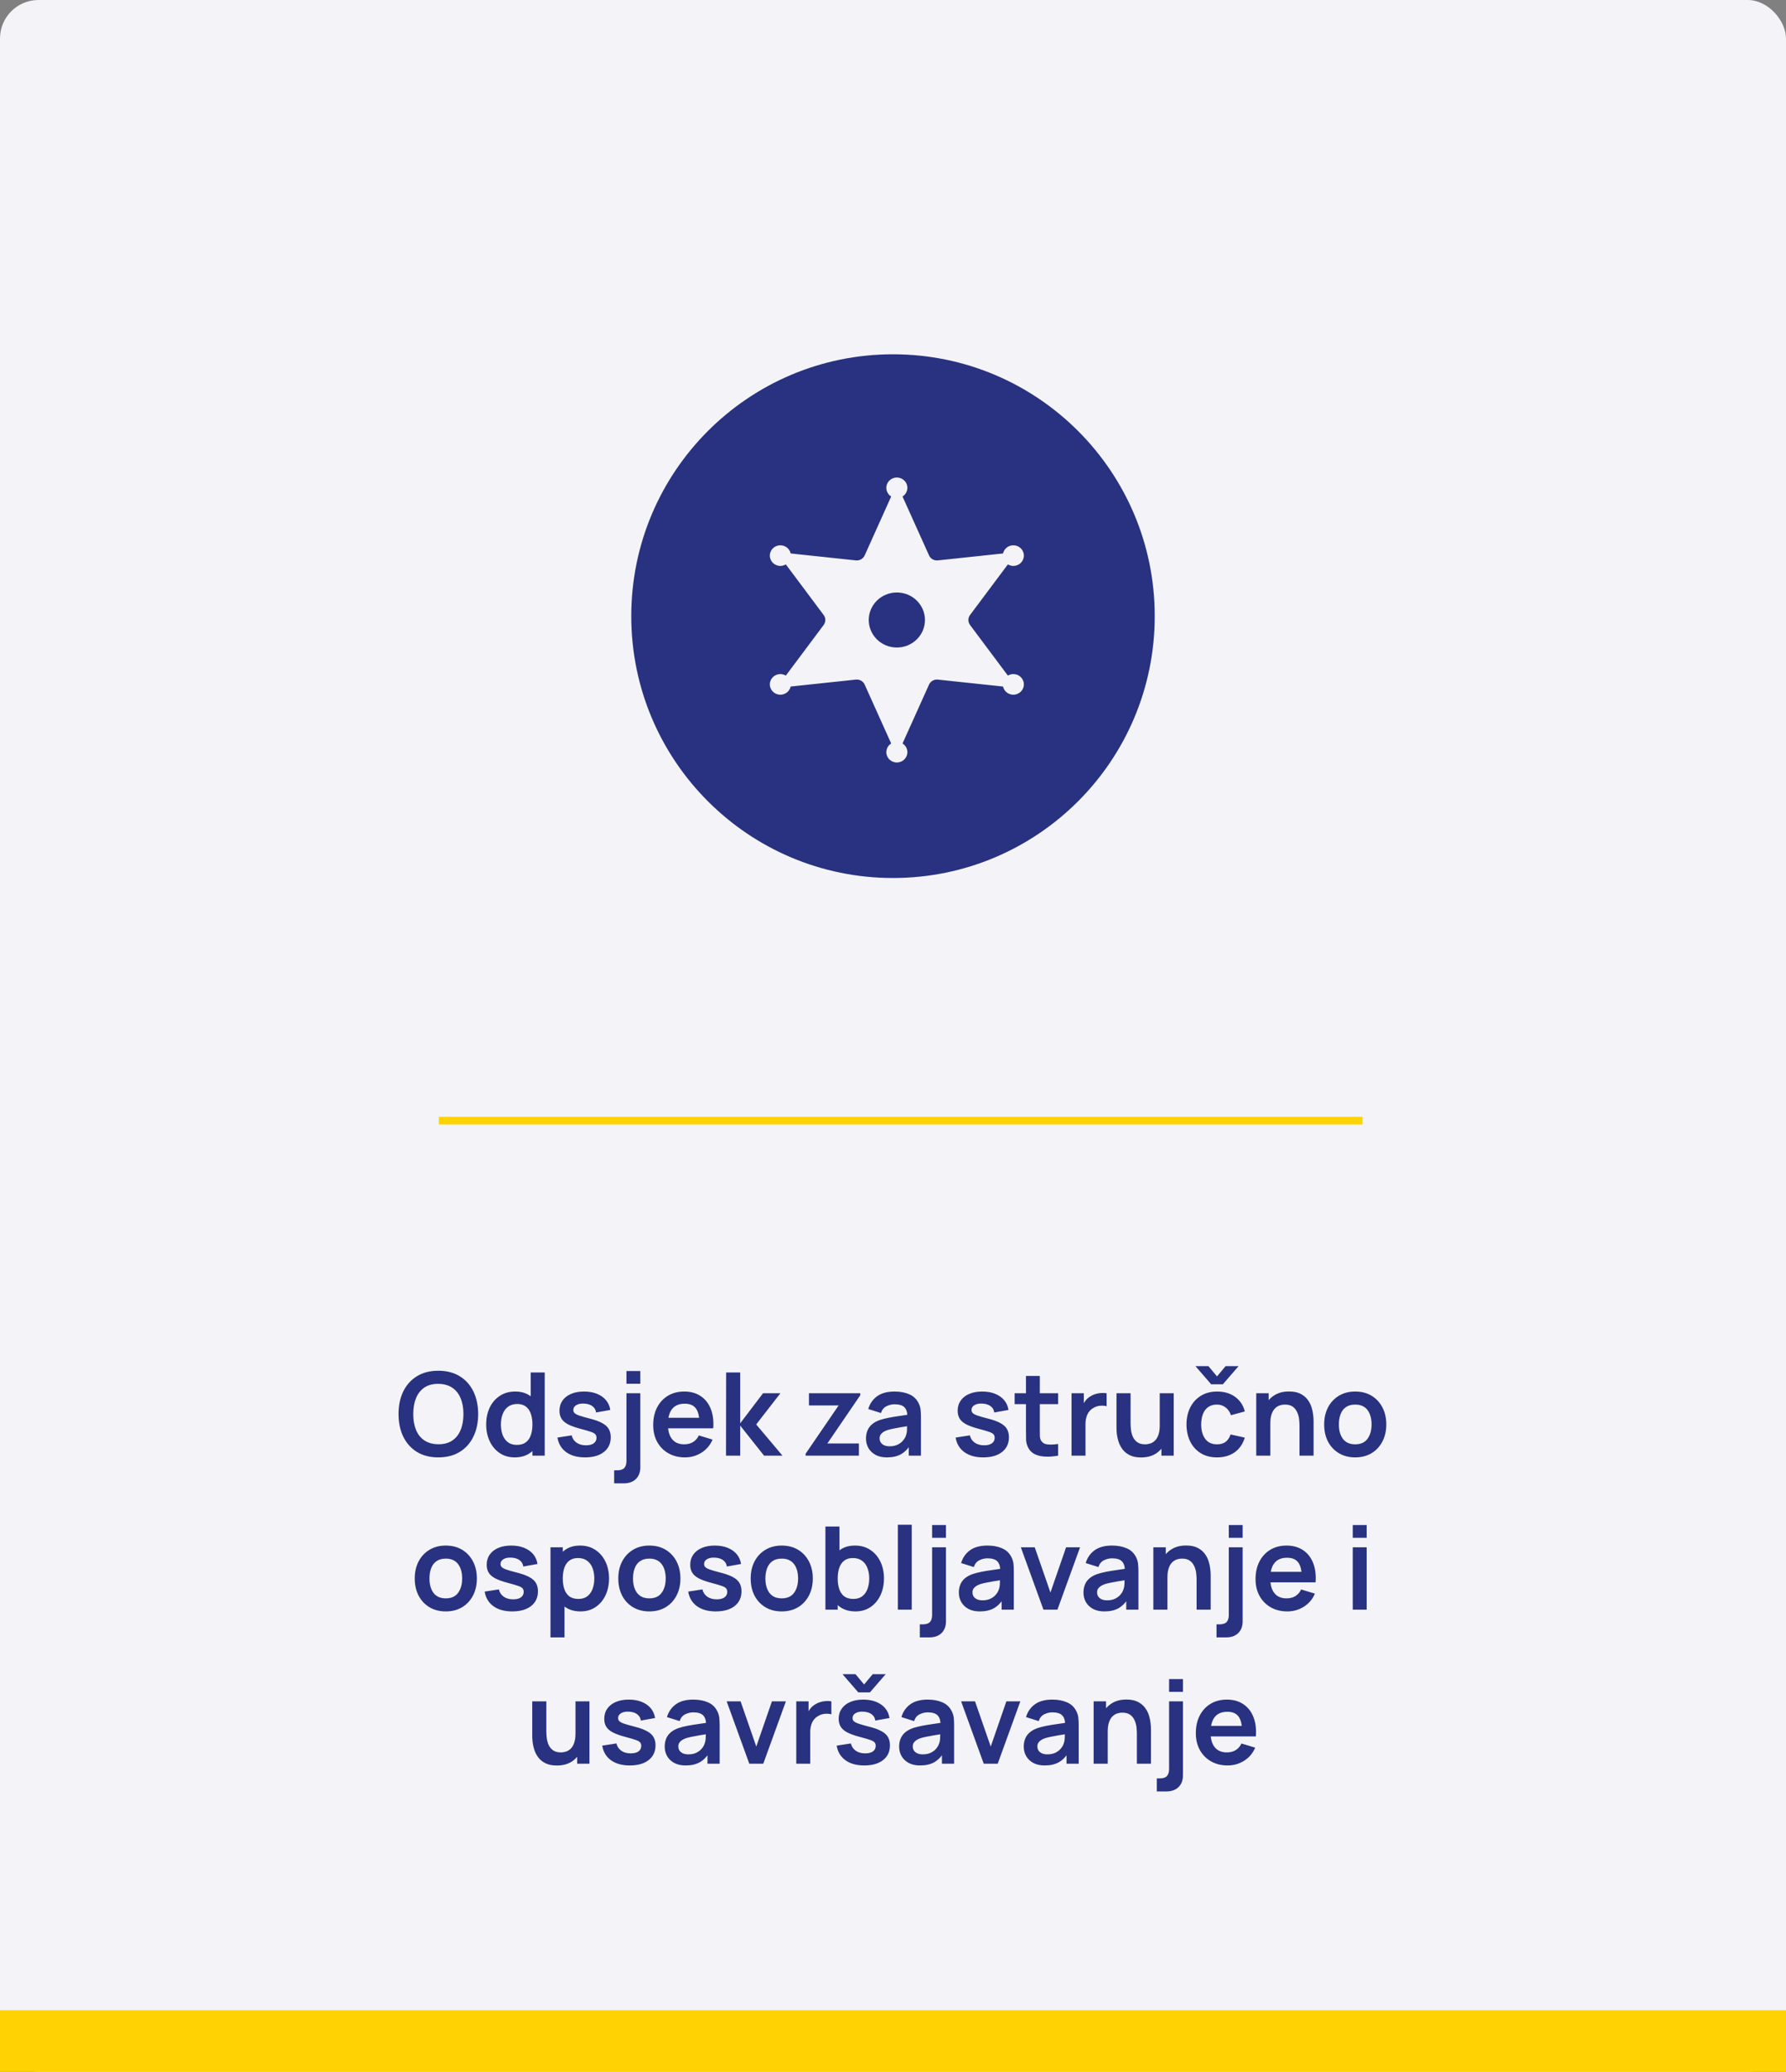 <svg width="232" height="269" viewBox="0 0 232 269" fill="none" xmlns="http://www.w3.org/2000/svg">
<rect x="0" y="0" width="232" height="269" fill="#808080" stroke="none"/>
<rect width="232" height="269" rx="5" fill="#F4F4F8"/>
<circle cx="116" cy="80" r="34" fill="#283280"/>
<path d="M126.007 81.147C125.719 80.762 125.719 80.238 126.007 79.853L131.623 72.342C131.818 72.082 131.604 71.721 131.277 71.756L121.825 72.762C121.341 72.814 120.878 72.552 120.682 72.116L116.846 63.598C116.713 63.304 116.287 63.304 116.155 63.598L112.319 72.116C112.122 72.552 111.659 72.814 111.175 72.762L101.723 71.756C101.396 71.721 101.183 72.082 101.377 72.342L106.993 79.853C107.281 80.238 107.281 80.762 106.993 81.147L101.377 88.657C101.183 88.918 101.396 89.279 101.723 89.244L111.175 88.238C111.659 88.186 112.122 88.448 112.319 88.884L116.155 97.402C116.287 97.696 116.713 97.696 116.846 97.402L120.682 88.884C120.878 88.448 121.341 88.186 121.825 88.238L131.277 89.244C131.604 89.279 131.818 88.918 131.623 88.658L126.007 81.147ZM116.5 84.073C114.484 84.073 112.85 82.474 112.85 80.5C112.85 78.526 114.484 76.927 116.5 76.927C118.516 76.927 120.15 78.526 120.15 80.5C120.15 82.474 118.516 84.073 116.5 84.073Z" fill="#F4F4F8"/>
<path d="M116.5 64.68C117.256 64.68 117.868 64.08 117.868 63.34C117.868 62.6 117.256 62 116.5 62C115.744 62 115.132 62.6 115.132 63.34C115.132 64.08 115.744 64.68 116.5 64.68Z" fill="#F4F4F8"/>
<path d="M101.368 73.479C102.124 73.479 102.737 72.879 102.737 72.14C102.737 71.4 102.124 70.8 101.368 70.8C100.613 70.8 100 71.4 100 72.14C100 72.879 100.613 73.479 101.368 73.479Z" fill="#F4F4F8"/>
<path d="M131.632 73.479C132.387 73.479 133 72.879 133 72.14C133 71.4 132.387 70.8 131.632 70.8C130.876 70.8 130.263 71.4 130.263 72.14C130.263 72.879 130.876 73.479 131.632 73.479Z" fill="#F4F4F8"/>
<path d="M101.368 90.2C102.124 90.2 102.737 89.6 102.737 88.86C102.737 88.121 102.124 87.521 101.368 87.521C100.613 87.521 100 88.121 100 88.86C100 89.6 100.613 90.2 101.368 90.2Z" fill="#F4F4F8"/>
<path d="M131.632 90.2C132.387 90.2 133 89.6 133 88.86C133 88.121 132.387 87.521 131.632 87.521C130.876 87.521 130.263 88.121 130.263 88.86C130.263 89.6 130.876 90.2 131.632 90.2Z" fill="#F4F4F8"/>
<path d="M116.5 99C117.256 99 117.868 98.4 117.868 97.66C117.868 96.92 117.256 96.32 116.5 96.32C115.744 96.32 115.132 96.92 115.132 97.66C115.132 98.4 115.744 99 116.5 99Z" fill="#F4F4F8"/>
<rect y="261" width="232" height="8" fill="#FFD204"/>
<line x1="57" y1="145.5" x2="177" y2="145.5" stroke="#FFD204"/>
<path d="M56.937 189.225C55.857 189.225 54.932 188.99 54.162 188.52C53.392 188.045 52.8 187.385 52.385 186.54C51.975 185.695 51.77 184.715 51.77 183.6C51.77 182.485 51.975 181.505 52.385 180.66C52.8 179.815 53.392 179.157 54.162 178.687C54.932 178.212 55.857 177.975 56.937 177.975C58.017 177.975 58.942 178.212 59.712 178.687C60.487 179.157 61.08 179.815 61.49 180.66C61.905 181.505 62.112 182.485 62.112 183.6C62.112 184.715 61.905 185.695 61.49 186.54C61.08 187.385 60.487 188.045 59.712 188.52C58.942 188.99 58.017 189.225 56.937 189.225ZM56.937 187.522C57.662 187.527 58.265 187.367 58.745 187.042C59.23 186.717 59.592 186.26 59.832 185.67C60.077 185.08 60.2 184.39 60.2 183.6C60.2 182.81 60.077 182.125 59.832 181.545C59.592 180.96 59.23 180.505 58.745 180.18C58.265 179.855 57.662 179.687 56.937 179.677C56.212 179.672 55.61 179.832 55.13 180.157C54.65 180.482 54.287 180.94 54.042 181.53C53.802 182.12 53.682 182.81 53.682 183.6C53.682 184.39 53.802 185.077 54.042 185.662C54.282 186.242 54.642 186.695 55.122 187.02C55.607 187.345 56.212 187.512 56.937 187.522ZM66.853 189.225C66.108 189.225 65.458 189.038 64.903 188.662C64.348 188.287 63.918 187.777 63.613 187.132C63.308 186.487 63.155 185.76 63.155 184.95C63.155 184.13 63.308 183.4 63.613 182.76C63.923 182.115 64.36 181.607 64.925 181.237C65.49 180.862 66.155 180.675 66.92 180.675C67.69 180.675 68.335 180.862 68.855 181.237C69.38 181.607 69.778 182.115 70.048 182.76C70.318 183.405 70.453 184.135 70.453 184.95C70.453 185.755 70.318 186.482 70.048 187.132C69.778 187.777 69.375 188.287 68.84 188.662C68.305 189.038 67.643 189.225 66.853 189.225ZM67.13 187.605C67.615 187.605 68.005 187.495 68.3 187.275C68.6 187.05 68.818 186.737 68.953 186.337C69.093 185.937 69.163 185.475 69.163 184.95C69.163 184.42 69.093 183.957 68.953 183.562C68.818 183.162 68.605 182.852 68.315 182.632C68.025 182.407 67.65 182.295 67.19 182.295C66.705 182.295 66.305 182.415 65.99 182.655C65.675 182.89 65.443 183.21 65.293 183.615C65.143 184.015 65.068 184.46 65.068 184.95C65.068 185.445 65.14 185.895 65.285 186.3C65.435 186.7 65.663 187.017 65.968 187.252C66.273 187.487 66.66 187.605 67.13 187.605ZM69.163 189V183.315H68.938V178.2H70.76V189H69.163ZM75.99 189.225C74.99 189.225 74.178 189 73.553 188.55C72.928 188.1 72.548 187.467 72.413 186.652L74.258 186.367C74.353 186.767 74.563 187.082 74.888 187.312C75.213 187.542 75.623 187.657 76.118 187.657C76.553 187.657 76.888 187.572 77.123 187.402C77.363 187.227 77.483 186.99 77.483 186.69C77.483 186.505 77.438 186.357 77.348 186.247C77.263 186.132 77.073 186.022 76.778 185.917C76.483 185.812 76.031 185.68 75.421 185.52C74.74 185.34 74.201 185.147 73.8 184.942C73.4 184.732 73.113 184.485 72.938 184.2C72.763 183.915 72.675 183.57 72.675 183.165C72.675 182.66 72.808 182.22 73.073 181.845C73.338 181.47 73.708 181.182 74.183 180.982C74.658 180.777 75.218 180.675 75.863 180.675C76.493 180.675 77.05 180.772 77.535 180.967C78.025 181.162 78.421 181.44 78.721 181.8C79.02 182.16 79.206 182.582 79.275 183.067L77.43 183.397C77.385 183.052 77.228 182.78 76.958 182.58C76.693 182.38 76.338 182.267 75.893 182.242C75.468 182.217 75.126 182.282 74.865 182.437C74.606 182.587 74.475 182.8 74.475 183.075C74.475 183.23 74.528 183.362 74.633 183.472C74.738 183.582 74.948 183.692 75.263 183.802C75.583 183.912 76.058 184.047 76.688 184.207C77.333 184.372 77.848 184.562 78.233 184.777C78.623 184.987 78.903 185.24 79.073 185.535C79.248 185.83 79.335 186.187 79.335 186.607C79.335 187.422 79.038 188.062 78.443 188.527C77.853 188.993 77.035 189.225 75.99 189.225ZM79.778 192.6V190.905H80.161C80.601 190.905 80.913 190.803 81.098 190.598C81.283 190.393 81.376 190.09 81.376 189.69V180.9H83.176V190.5C83.176 191.155 82.983 191.668 82.598 192.038C82.218 192.413 81.688 192.6 81.008 192.6H79.778ZM81.376 179.67V178.012H83.176V179.67H81.376ZM88.982 189.225C88.162 189.225 87.442 189.048 86.822 188.692C86.202 188.337 85.717 187.845 85.367 187.215C85.022 186.585 84.85 185.86 84.85 185.04C84.85 184.155 85.019 183.387 85.359 182.737C85.7 182.082 86.172 181.575 86.777 181.215C87.382 180.855 88.082 180.675 88.877 180.675C89.717 180.675 90.43 180.872 91.014 181.267C91.605 181.657 92.042 182.21 92.327 182.925C92.612 183.64 92.719 184.482 92.65 185.452H90.857V184.792C90.852 183.912 90.697 183.27 90.392 182.865C90.087 182.46 89.607 182.257 88.952 182.257C88.212 182.257 87.662 182.487 87.302 182.947C86.942 183.402 86.762 184.07 86.762 184.95C86.762 185.77 86.942 186.405 87.302 186.855C87.662 187.305 88.187 187.53 88.877 187.53C89.322 187.53 89.704 187.432 90.025 187.237C90.35 187.037 90.6 186.75 90.775 186.375L92.559 186.915C92.249 187.645 91.769 188.212 91.12 188.617C90.475 189.022 89.762 189.225 88.982 189.225ZM86.192 185.452V184.087H91.764V185.452H86.192ZM94.308 189L94.323 178.2H96.153V184.8L99.115 180.9H101.373L98.23 184.95L101.643 189H99.25L96.153 185.1V189H94.308ZM104.647 189V188.753L108.937 182.482H105.082V180.9H111.75V181.155L107.475 187.417H111.57V189H104.647ZM115.206 189.225C114.621 189.225 114.126 189.115 113.721 188.895C113.316 188.67 113.009 188.372 112.799 188.002C112.594 187.632 112.491 187.225 112.491 186.78C112.491 186.39 112.556 186.04 112.686 185.73C112.816 185.415 113.016 185.145 113.286 184.92C113.556 184.69 113.906 184.502 114.336 184.357C114.661 184.252 115.041 184.157 115.476 184.072C115.916 183.987 116.391 183.91 116.901 183.84C117.416 183.765 117.954 183.685 118.514 183.6L117.869 183.967C117.874 183.407 117.749 182.995 117.494 182.73C117.239 182.465 116.809 182.332 116.204 182.332C115.839 182.332 115.486 182.417 115.146 182.587C114.806 182.757 114.569 183.05 114.434 183.465L112.784 182.947C112.984 182.262 113.364 181.712 113.924 181.297C114.489 180.882 115.249 180.675 116.204 180.675C116.924 180.675 117.556 180.792 118.101 181.027C118.651 181.262 119.059 181.647 119.324 182.182C119.469 182.467 119.556 182.76 119.586 183.06C119.616 183.355 119.631 183.677 119.631 184.027V189H118.049V187.245L118.311 187.53C117.946 188.115 117.519 188.545 117.029 188.82C116.544 189.09 115.936 189.225 115.206 189.225ZM115.566 187.785C115.976 187.785 116.326 187.712 116.616 187.567C116.906 187.422 117.136 187.245 117.306 187.035C117.481 186.825 117.599 186.627 117.659 186.442C117.754 186.212 117.806 185.95 117.816 185.655C117.831 185.355 117.839 185.112 117.839 184.927L118.394 185.092C117.849 185.177 117.381 185.252 116.991 185.317C116.601 185.382 116.266 185.445 115.986 185.505C115.706 185.56 115.459 185.622 115.244 185.692C115.034 185.767 114.856 185.855 114.711 185.955C114.566 186.055 114.454 186.17 114.374 186.3C114.299 186.43 114.261 186.582 114.261 186.757C114.261 186.957 114.311 187.135 114.411 187.29C114.511 187.44 114.656 187.56 114.846 187.65C115.041 187.74 115.281 187.785 115.566 187.785ZM127.714 189.225C126.714 189.225 125.902 189 125.277 188.55C124.652 188.1 124.272 187.467 124.137 186.652L125.982 186.367C126.077 186.767 126.287 187.082 126.612 187.312C126.937 187.542 127.347 187.657 127.842 187.657C128.277 187.657 128.612 187.572 128.847 187.402C129.087 187.227 129.207 186.99 129.207 186.69C129.207 186.505 129.162 186.357 129.072 186.247C128.987 186.132 128.797 186.022 128.502 185.917C128.207 185.812 127.754 185.68 127.144 185.52C126.464 185.34 125.924 185.147 125.524 184.942C125.124 184.732 124.837 184.485 124.662 184.2C124.487 183.915 124.399 183.57 124.399 183.165C124.399 182.66 124.532 182.22 124.797 181.845C125.062 181.47 125.432 181.182 125.907 180.982C126.382 180.777 126.942 180.675 127.587 180.675C128.217 180.675 128.774 180.772 129.259 180.967C129.749 181.162 130.144 181.44 130.444 181.8C130.744 182.16 130.929 182.582 130.999 183.067L129.154 183.397C129.109 183.052 128.952 182.78 128.682 182.58C128.417 182.38 128.062 182.267 127.617 182.242C127.192 182.217 126.849 182.282 126.589 182.437C126.329 182.587 126.199 182.8 126.199 183.075C126.199 183.23 126.252 183.362 126.357 183.472C126.462 183.582 126.672 183.692 126.987 183.802C127.307 183.912 127.782 184.047 128.412 184.207C129.057 184.372 129.572 184.562 129.957 184.777C130.347 184.987 130.627 185.24 130.797 185.535C130.972 185.83 131.059 186.187 131.059 186.607C131.059 187.422 130.762 188.062 130.167 188.527C129.577 188.993 128.759 189.225 127.714 189.225ZM137.449 189C136.914 189.1 136.389 189.143 135.874 189.128C135.364 189.118 134.907 189.025 134.502 188.85C134.097 188.67 133.789 188.387 133.579 188.002C133.394 187.652 133.297 187.295 133.287 186.93C133.277 186.565 133.272 186.152 133.272 185.692V178.65H135.072V185.587C135.072 185.912 135.074 186.197 135.079 186.442C135.089 186.687 135.142 186.887 135.237 187.042C135.417 187.342 135.704 187.51 136.099 187.545C136.494 187.58 136.944 187.56 137.449 187.485V189ZM131.802 182.317V180.9H137.449V182.317H131.802ZM139.191 189V180.9H140.789V182.872L140.594 182.617C140.694 182.347 140.826 182.102 140.991 181.882C141.161 181.657 141.364 181.472 141.599 181.327C141.799 181.192 142.019 181.087 142.259 181.012C142.504 180.932 142.754 180.885 143.009 180.87C143.264 180.85 143.511 180.86 143.751 180.9V182.587C143.511 182.517 143.234 182.495 142.919 182.52C142.609 182.545 142.329 182.632 142.079 182.782C141.829 182.917 141.624 183.09 141.464 183.3C141.309 183.51 141.194 183.75 141.119 184.02C141.044 184.285 141.006 184.572 141.006 184.882V189H139.191ZM148.22 189.233C147.62 189.233 147.125 189.133 146.735 188.932C146.345 188.732 146.035 188.477 145.805 188.167C145.575 187.857 145.405 187.527 145.295 187.177C145.185 186.827 145.112 186.497 145.077 186.187C145.047 185.872 145.032 185.617 145.032 185.422V180.9H146.862V184.8C146.862 185.05 146.88 185.332 146.915 185.647C146.95 185.957 147.03 186.257 147.155 186.547C147.285 186.832 147.475 187.067 147.725 187.252C147.98 187.437 148.322 187.53 148.752 187.53C148.982 187.53 149.21 187.492 149.435 187.417C149.66 187.342 149.862 187.215 150.042 187.035C150.227 186.85 150.375 186.597 150.485 186.277C150.595 185.957 150.65 185.552 150.65 185.062L151.722 185.52C151.722 186.21 151.587 186.835 151.317 187.395C151.052 187.955 150.66 188.402 150.14 188.737C149.62 189.068 148.98 189.233 148.22 189.233ZM150.867 189V186.487H150.65V180.9H152.465V189H150.867ZM155.284 177.375H156.972L158.089 178.71L159.207 177.375H160.894L158.847 179.737H157.332L155.284 177.375ZM158.089 189.225C157.254 189.225 156.542 189.04 155.952 188.67C155.362 188.295 154.909 187.785 154.594 187.14C154.284 186.495 154.127 185.765 154.122 184.95C154.127 184.12 154.289 183.385 154.609 182.745C154.934 182.1 155.394 181.595 155.989 181.23C156.584 180.86 157.292 180.675 158.112 180.675C159.032 180.675 159.809 180.907 160.444 181.372C161.084 181.832 161.502 182.462 161.697 183.262L159.897 183.75C159.757 183.315 159.524 182.977 159.199 182.737C158.874 182.492 158.504 182.37 158.089 182.37C157.619 182.37 157.232 182.482 156.927 182.707C156.622 182.927 156.397 183.232 156.252 183.622C156.107 184.012 156.034 184.455 156.034 184.95C156.034 185.72 156.207 186.342 156.552 186.817C156.897 187.292 157.409 187.53 158.089 187.53C158.569 187.53 158.947 187.42 159.222 187.2C159.502 186.98 159.712 186.662 159.852 186.247L161.697 186.66C161.447 187.485 161.009 188.12 160.384 188.565C159.759 189.005 158.994 189.225 158.089 189.225ZM168.802 189V185.1C168.802 184.845 168.785 184.562 168.75 184.252C168.715 183.942 168.632 183.645 168.502 183.36C168.377 183.07 168.187 182.832 167.932 182.647C167.682 182.462 167.342 182.37 166.912 182.37C166.682 182.37 166.455 182.407 166.23 182.482C166.005 182.557 165.8 182.687 165.615 182.872C165.435 183.052 165.29 183.302 165.18 183.622C165.07 183.937 165.015 184.342 165.015 184.837L163.942 184.38C163.942 183.69 164.075 183.065 164.34 182.505C164.61 181.945 165.005 181.5 165.525 181.17C166.045 180.835 166.685 180.667 167.445 180.667C168.045 180.667 168.54 180.767 168.93 180.967C169.32 181.167 169.63 181.422 169.86 181.732C170.09 182.042 170.26 182.372 170.37 182.722C170.48 183.072 170.55 183.405 170.58 183.72C170.615 184.03 170.632 184.282 170.632 184.477V189H168.802ZM163.185 189V180.9H164.797V183.412H165.015V189H163.185ZM176.035 189.225C175.225 189.225 174.518 189.043 173.913 188.677C173.308 188.312 172.838 187.81 172.503 187.17C172.173 186.525 172.008 185.785 172.008 184.95C172.008 184.1 172.178 183.355 172.518 182.715C172.858 182.075 173.33 181.575 173.935 181.215C174.54 180.855 175.24 180.675 176.035 180.675C176.85 180.675 177.56 180.857 178.165 181.222C178.77 181.587 179.24 182.092 179.575 182.737C179.91 183.377 180.078 184.115 180.078 184.95C180.078 185.79 179.908 186.532 179.568 187.177C179.233 187.817 178.763 188.32 178.158 188.685C177.553 189.045 176.845 189.225 176.035 189.225ZM176.035 187.53C176.755 187.53 177.29 187.29 177.64 186.81C177.99 186.33 178.165 185.71 178.165 184.95C178.165 184.165 177.988 183.54 177.633 183.075C177.278 182.605 176.745 182.37 176.035 182.37C175.55 182.37 175.15 182.48 174.835 182.7C174.525 182.915 174.295 183.217 174.145 183.607C173.995 183.992 173.92 184.44 173.92 184.95C173.92 185.735 174.098 186.362 174.453 186.832C174.813 187.297 175.34 187.53 176.035 187.53ZM57.903 209.225C57.093 209.225 56.385 209.043 55.78 208.677C55.175 208.312 54.705 207.81 54.37 207.17C54.04 206.525 53.875 205.785 53.875 204.95C53.875 204.1 54.045 203.355 54.385 202.715C54.725 202.075 55.198 201.575 55.803 201.215C56.408 200.855 57.108 200.675 57.903 200.675C58.718 200.675 59.428 200.857 60.033 201.222C60.638 201.587 61.108 202.092 61.443 202.737C61.778 203.377 61.945 204.115 61.945 204.95C61.945 205.79 61.775 206.532 61.435 207.177C61.1 207.817 60.63 208.32 60.025 208.685C59.42 209.045 58.713 209.225 57.903 209.225ZM57.903 207.53C58.623 207.53 59.158 207.29 59.508 206.81C59.858 206.33 60.033 205.71 60.033 204.95C60.033 204.165 59.855 203.54 59.5 203.075C59.145 202.605 58.613 202.37 57.903 202.37C57.418 202.37 57.018 202.48 56.703 202.7C56.393 202.915 56.163 203.217 56.013 203.607C55.863 203.992 55.788 204.44 55.788 204.95C55.788 205.735 55.965 206.362 56.32 206.832C56.68 207.297 57.208 207.53 57.903 207.53ZM66.535 209.225C65.535 209.225 64.722 209 64.097 208.55C63.472 208.1 63.092 207.467 62.957 206.652L64.802 206.367C64.897 206.767 65.107 207.082 65.432 207.312C65.757 207.542 66.167 207.657 66.662 207.657C67.097 207.657 67.432 207.572 67.667 207.402C67.907 207.227 68.027 206.99 68.027 206.69C68.027 206.505 67.982 206.357 67.892 206.247C67.807 206.132 67.617 206.022 67.322 205.917C67.027 205.812 66.575 205.68 65.965 205.52C65.285 205.34 64.745 205.147 64.345 204.942C63.945 204.732 63.657 204.485 63.482 204.2C63.307 203.915 63.22 203.57 63.22 203.165C63.22 202.66 63.352 202.22 63.617 201.845C63.882 201.47 64.252 201.182 64.727 200.982C65.202 200.777 65.762 200.675 66.407 200.675C67.037 200.675 67.595 200.772 68.08 200.967C68.57 201.162 68.965 201.44 69.265 201.8C69.565 202.16 69.75 202.582 69.82 203.067L67.975 203.397C67.93 203.052 67.772 202.78 67.502 202.58C67.237 202.38 66.882 202.267 66.437 202.242C66.012 202.217 65.67 202.282 65.41 202.437C65.15 202.587 65.02 202.8 65.02 203.075C65.02 203.23 65.072 203.362 65.177 203.472C65.282 203.582 65.492 203.692 65.807 203.802C66.127 203.912 66.602 204.047 67.232 204.207C67.877 204.372 68.392 204.562 68.777 204.777C69.167 204.987 69.447 205.24 69.617 205.535C69.792 205.83 69.88 206.187 69.88 206.607C69.88 207.422 69.582 208.062 68.987 208.527C68.397 208.993 67.58 209.225 66.535 209.225ZM75.415 209.225C74.625 209.225 73.963 209.038 73.428 208.662C72.893 208.287 72.49 207.777 72.22 207.132C71.95 206.482 71.815 205.755 71.815 204.95C71.815 204.135 71.95 203.405 72.22 202.76C72.49 202.115 72.885 201.607 73.405 201.237C73.93 200.862 74.578 200.675 75.348 200.675C76.113 200.675 76.775 200.862 77.335 201.237C77.9 201.607 78.338 202.115 78.648 202.76C78.958 203.4 79.113 204.13 79.113 204.95C79.113 205.76 78.96 206.487 78.655 207.132C78.35 207.777 77.92 208.287 77.365 208.662C76.81 209.038 76.16 209.225 75.415 209.225ZM71.508 212.6V200.9H73.105V206.585H73.33V212.6H71.508ZM75.138 207.605C75.608 207.605 75.995 207.487 76.3 207.252C76.605 207.017 76.83 206.7 76.975 206.3C77.125 205.895 77.2 205.445 77.2 204.95C77.2 204.46 77.125 204.015 76.975 203.615C76.825 203.21 76.593 202.89 76.278 202.655C75.963 202.415 75.563 202.295 75.078 202.295C74.618 202.295 74.243 202.407 73.953 202.632C73.663 202.852 73.448 203.162 73.308 203.562C73.173 203.957 73.105 204.42 73.105 204.95C73.105 205.475 73.173 205.937 73.308 206.337C73.448 206.737 73.665 207.05 73.96 207.275C74.26 207.495 74.653 207.605 75.138 207.605ZM84.343 209.225C83.533 209.225 82.826 209.043 82.221 208.677C81.616 208.312 81.146 207.81 80.811 207.17C80.481 206.525 80.316 205.785 80.316 204.95C80.316 204.1 80.486 203.355 80.826 202.715C81.166 202.075 81.638 201.575 82.243 201.215C82.848 200.855 83.548 200.675 84.343 200.675C85.158 200.675 85.868 200.857 86.473 201.222C87.078 201.587 87.548 202.092 87.883 202.737C88.218 203.377 88.386 204.115 88.386 204.95C88.386 205.79 88.216 206.532 87.876 207.177C87.541 207.817 87.071 208.32 86.466 208.685C85.861 209.045 85.153 209.225 84.343 209.225ZM84.343 207.53C85.063 207.53 85.598 207.29 85.948 206.81C86.298 206.33 86.473 205.71 86.473 204.95C86.473 204.165 86.296 203.54 85.941 203.075C85.586 202.605 85.053 202.37 84.343 202.37C83.858 202.37 83.458 202.48 83.143 202.7C82.833 202.915 82.603 203.217 82.453 203.607C82.303 203.992 82.228 204.44 82.228 204.95C82.228 205.735 82.406 206.362 82.761 206.832C83.121 207.297 83.648 207.53 84.343 207.53ZM92.975 209.225C91.975 209.225 91.163 209 90.538 208.55C89.913 208.1 89.533 207.467 89.398 206.652L91.243 206.367C91.338 206.767 91.548 207.082 91.873 207.312C92.198 207.542 92.608 207.657 93.103 207.657C93.538 207.657 93.873 207.572 94.108 207.402C94.348 207.227 94.468 206.99 94.468 206.69C94.468 206.505 94.423 206.357 94.333 206.247C94.248 206.132 94.058 206.022 93.763 205.917C93.468 205.812 93.015 205.68 92.405 205.52C91.725 205.34 91.185 205.147 90.785 204.942C90.385 204.732 90.098 204.485 89.923 204.2C89.748 203.915 89.66 203.57 89.66 203.165C89.66 202.66 89.793 202.22 90.058 201.845C90.323 201.47 90.693 201.182 91.168 200.982C91.643 200.777 92.203 200.675 92.848 200.675C93.478 200.675 94.035 200.772 94.52 200.967C95.01 201.162 95.405 201.44 95.705 201.8C96.005 202.16 96.19 202.582 96.26 203.067L94.415 203.397C94.37 203.052 94.213 202.78 93.943 202.58C93.678 202.38 93.323 202.267 92.878 202.242C92.453 202.217 92.11 202.282 91.85 202.437C91.59 202.587 91.46 202.8 91.46 203.075C91.46 203.23 91.513 203.362 91.618 203.472C91.723 203.582 91.933 203.692 92.248 203.802C92.568 203.912 93.043 204.047 93.673 204.207C94.318 204.372 94.833 204.562 95.218 204.777C95.608 204.987 95.888 205.24 96.058 205.535C96.233 205.83 96.32 206.187 96.32 206.607C96.32 207.422 96.023 208.062 95.428 208.527C94.838 208.993 94.02 209.225 92.975 209.225ZM101.541 209.225C100.731 209.225 100.023 209.043 99.418 208.677C98.813 208.312 98.343 207.81 98.008 207.17C97.678 206.525 97.513 205.785 97.513 204.95C97.513 204.1 97.683 203.355 98.023 202.715C98.363 202.075 98.836 201.575 99.441 201.215C100.046 200.855 100.746 200.675 101.541 200.675C102.356 200.675 103.066 200.857 103.671 201.222C104.276 201.587 104.746 202.092 105.081 202.737C105.416 203.377 105.583 204.115 105.583 204.95C105.583 205.79 105.413 206.532 105.073 207.177C104.738 207.817 104.268 208.32 103.663 208.685C103.058 209.045 102.351 209.225 101.541 209.225ZM101.541 207.53C102.261 207.53 102.796 207.29 103.146 206.81C103.496 206.33 103.671 205.71 103.671 204.95C103.671 204.165 103.493 203.54 103.138 203.075C102.783 202.605 102.251 202.37 101.541 202.37C101.056 202.37 100.656 202.48 100.341 202.7C100.031 202.915 99.801 203.217 99.651 203.607C99.501 203.992 99.426 204.44 99.426 204.95C99.426 205.735 99.603 206.362 99.958 206.832C100.318 207.297 100.846 207.53 101.541 207.53ZM111.128 209.225C110.338 209.225 109.676 209.038 109.141 208.662C108.606 208.287 108.203 207.777 107.933 207.132C107.663 206.482 107.528 205.755 107.528 204.95C107.528 204.135 107.663 203.405 107.933 202.76C108.203 202.115 108.598 201.607 109.118 201.237C109.643 200.862 110.291 200.675 111.061 200.675C111.826 200.675 112.488 200.862 113.048 201.237C113.613 201.607 114.051 202.115 114.361 202.76C114.671 203.4 114.826 204.13 114.826 204.95C114.826 205.76 114.673 206.487 114.368 207.132C114.063 207.777 113.633 208.287 113.078 208.662C112.523 209.038 111.873 209.225 111.128 209.225ZM107.221 209V198.2H109.043V203.315H108.818V209H107.221ZM110.851 207.605C111.321 207.605 111.708 207.487 112.013 207.252C112.318 207.017 112.543 206.7 112.688 206.3C112.838 205.895 112.913 205.445 112.913 204.95C112.913 204.46 112.838 204.015 112.688 203.615C112.538 203.21 112.306 202.89 111.991 202.655C111.676 202.415 111.276 202.295 110.791 202.295C110.331 202.295 109.956 202.407 109.666 202.632C109.376 202.852 109.161 203.162 109.021 203.562C108.886 203.957 108.818 204.42 108.818 204.95C108.818 205.475 108.886 205.937 109.021 206.337C109.161 206.737 109.378 207.05 109.673 207.275C109.973 207.495 110.366 207.605 110.851 207.605ZM116.629 209V197.975H118.436V209H116.629ZM119.483 212.6V210.905H119.865C120.305 210.905 120.618 210.803 120.803 210.598C120.988 210.393 121.08 210.09 121.08 209.69V200.9H122.88V210.5C122.88 211.155 122.688 211.668 122.303 212.038C121.923 212.413 121.393 212.6 120.713 212.6H119.483ZM121.08 199.67V198.012H122.88V199.67H121.08ZM127.269 209.225C126.684 209.225 126.189 209.115 125.784 208.895C125.379 208.67 125.072 208.372 124.862 208.002C124.657 207.632 124.554 207.225 124.554 206.78C124.554 206.39 124.619 206.04 124.749 205.73C124.879 205.415 125.079 205.145 125.349 204.92C125.619 204.69 125.969 204.502 126.399 204.357C126.724 204.252 127.104 204.157 127.539 204.072C127.979 203.987 128.454 203.91 128.964 203.84C129.479 203.765 130.017 203.685 130.577 203.6L129.932 203.967C129.937 203.407 129.812 202.995 129.557 202.73C129.302 202.465 128.872 202.332 128.267 202.332C127.902 202.332 127.549 202.417 127.209 202.587C126.869 202.757 126.632 203.05 126.497 203.465L124.847 202.947C125.047 202.262 125.427 201.712 125.987 201.297C126.552 200.882 127.312 200.675 128.267 200.675C128.987 200.675 129.619 200.792 130.164 201.027C130.714 201.262 131.122 201.647 131.387 202.182C131.532 202.467 131.619 202.76 131.649 203.06C131.679 203.355 131.694 203.677 131.694 204.027V209H130.112V207.245L130.374 207.53C130.009 208.115 129.582 208.545 129.092 208.82C128.607 209.09 127.999 209.225 127.269 209.225ZM127.629 207.785C128.039 207.785 128.389 207.712 128.679 207.567C128.969 207.422 129.199 207.245 129.369 207.035C129.544 206.825 129.662 206.627 129.722 206.442C129.817 206.212 129.869 205.95 129.879 205.655C129.894 205.355 129.902 205.112 129.902 204.927L130.457 205.092C129.912 205.177 129.444 205.252 129.054 205.317C128.664 205.382 128.329 205.445 128.049 205.505C127.769 205.56 127.522 205.622 127.307 205.692C127.097 205.767 126.919 205.855 126.774 205.955C126.629 206.055 126.517 206.17 126.437 206.3C126.362 206.43 126.324 206.582 126.324 206.757C126.324 206.957 126.374 207.135 126.474 207.29C126.574 207.44 126.719 207.56 126.909 207.65C127.104 207.74 127.344 207.785 127.629 207.785ZM135.544 209L132.604 200.9H134.411L136.451 206.772L138.484 200.9H140.299L137.359 209H135.544ZM143.456 209.225C142.871 209.225 142.376 209.115 141.971 208.895C141.566 208.67 141.258 208.372 141.048 208.002C140.843 207.632 140.741 207.225 140.741 206.78C140.741 206.39 140.806 206.04 140.936 205.73C141.066 205.415 141.266 205.145 141.536 204.92C141.806 204.69 142.156 204.502 142.586 204.357C142.911 204.252 143.291 204.157 143.726 204.072C144.166 203.987 144.641 203.91 145.151 203.84C145.666 203.765 146.203 203.685 146.763 203.6L146.118 203.967C146.123 203.407 145.998 202.995 145.743 202.73C145.488 202.465 145.058 202.332 144.453 202.332C144.088 202.332 143.736 202.417 143.396 202.587C143.056 202.757 142.818 203.05 142.683 203.465L141.033 202.947C141.233 202.262 141.613 201.712 142.173 201.297C142.738 200.882 143.498 200.675 144.453 200.675C145.173 200.675 145.806 200.792 146.351 201.027C146.901 201.262 147.308 201.647 147.573 202.182C147.718 202.467 147.806 202.76 147.836 203.06C147.866 203.355 147.881 203.677 147.881 204.027V209H146.298V207.245L146.561 207.53C146.196 208.115 145.768 208.545 145.278 208.82C144.793 209.09 144.186 209.225 143.456 209.225ZM143.816 207.785C144.226 207.785 144.576 207.712 144.866 207.567C145.156 207.422 145.386 207.245 145.556 207.035C145.731 206.825 145.848 206.627 145.908 206.442C146.003 206.212 146.056 205.95 146.066 205.655C146.081 205.355 146.088 205.112 146.088 204.927L146.643 205.092C146.098 205.177 145.631 205.252 145.241 205.317C144.851 205.382 144.516 205.445 144.236 205.505C143.956 205.56 143.708 205.622 143.493 205.692C143.283 205.767 143.106 205.855 142.961 205.955C142.816 206.055 142.703 206.17 142.623 206.3C142.548 206.43 142.511 206.582 142.511 206.757C142.511 206.957 142.561 207.135 142.661 207.29C142.761 207.44 142.906 207.56 143.096 207.65C143.291 207.74 143.531 207.785 143.816 207.785ZM155.436 209V205.1C155.436 204.845 155.418 204.562 155.383 204.252C155.348 203.942 155.266 203.645 155.136 203.36C155.011 203.07 154.821 202.832 154.566 202.647C154.316 202.462 153.976 202.37 153.546 202.37C153.316 202.37 153.088 202.407 152.863 202.482C152.638 202.557 152.433 202.687 152.248 202.872C152.068 203.052 151.923 203.302 151.813 203.622C151.703 203.937 151.648 204.342 151.648 204.837L150.576 204.38C150.576 203.69 150.708 203.065 150.973 202.505C151.243 201.945 151.638 201.5 152.158 201.17C152.678 200.835 153.318 200.667 154.078 200.667C154.678 200.667 155.173 200.767 155.563 200.967C155.953 201.167 156.263 201.422 156.493 201.732C156.723 202.042 156.893 202.372 157.003 202.722C157.113 203.072 157.183 203.405 157.213 203.72C157.248 204.03 157.266 204.282 157.266 204.477V209H155.436ZM149.818 209V200.9H151.431V203.412H151.648V209H149.818ZM158.023 212.6V210.905H158.405C158.845 210.905 159.158 210.803 159.343 210.598C159.528 210.393 159.62 210.09 159.62 209.69V200.9H161.42V210.5C161.42 211.155 161.228 211.668 160.843 212.038C160.463 212.413 159.933 212.6 159.253 212.6H158.023ZM159.62 199.67V198.012H161.42V199.67H159.62ZM167.227 209.225C166.407 209.225 165.687 209.048 165.067 208.692C164.447 208.337 163.962 207.845 163.612 207.215C163.267 206.585 163.094 205.86 163.094 205.04C163.094 204.155 163.264 203.387 163.604 202.737C163.944 202.082 164.417 201.575 165.022 201.215C165.627 200.855 166.327 200.675 167.122 200.675C167.962 200.675 168.674 200.872 169.259 201.267C169.849 201.657 170.287 202.21 170.572 202.925C170.857 203.64 170.964 204.482 170.894 205.452H169.102V204.792C169.097 203.912 168.942 203.27 168.637 202.865C168.332 202.46 167.852 202.257 167.197 202.257C166.457 202.257 165.907 202.487 165.547 202.947C165.187 203.402 165.007 204.07 165.007 204.95C165.007 205.77 165.187 206.405 165.547 206.855C165.907 207.305 166.432 207.53 167.122 207.53C167.567 207.53 167.949 207.432 168.269 207.237C168.594 207.037 168.844 206.75 169.019 206.375L170.804 206.915C170.494 207.645 170.014 208.212 169.364 208.617C168.719 209.022 168.007 209.225 167.227 209.225ZM164.437 205.452V204.087H170.009V205.452H164.437ZM175.721 199.67V198.012H177.528V199.67H175.721ZM175.721 209V200.9H177.528V209H175.721ZM72.326 229.233C71.726 229.233 71.231 229.133 70.841 228.932C70.451 228.732 70.141 228.477 69.911 228.167C69.681 227.857 69.511 227.527 69.401 227.177C69.291 226.827 69.219 226.497 69.184 226.187C69.154 225.872 69.139 225.617 69.139 225.422V220.9H70.969V224.8C70.969 225.05 70.986 225.332 71.021 225.647C71.056 225.957 71.136 226.257 71.261 226.547C71.391 226.832 71.581 227.067 71.831 227.252C72.086 227.437 72.429 227.53 72.859 227.53C73.089 227.53 73.316 227.492 73.541 227.417C73.766 227.342 73.969 227.215 74.149 227.035C74.334 226.85 74.481 226.597 74.591 226.277C74.701 225.957 74.756 225.552 74.756 225.062L75.829 225.52C75.829 226.21 75.694 226.835 75.424 227.395C75.159 227.955 74.766 228.402 74.246 228.737C73.726 229.068 73.086 229.233 72.326 229.233ZM74.974 229V226.487H74.756V220.9H76.571V229H74.974ZM81.806 229.225C80.806 229.225 79.993 229 79.368 228.55C78.743 228.1 78.363 227.467 78.228 226.652L80.073 226.367C80.168 226.767 80.378 227.082 80.703 227.312C81.028 227.542 81.438 227.657 81.933 227.657C82.368 227.657 82.703 227.572 82.938 227.402C83.178 227.227 83.298 226.99 83.298 226.69C83.298 226.505 83.253 226.357 83.163 226.247C83.078 226.132 82.888 226.022 82.593 225.917C82.298 225.812 81.846 225.68 81.236 225.52C80.556 225.34 80.016 225.147 79.616 224.942C79.216 224.732 78.928 224.485 78.753 224.2C78.578 223.915 78.491 223.57 78.491 223.165C78.491 222.66 78.623 222.22 78.888 221.845C79.153 221.47 79.523 221.182 79.998 220.982C80.473 220.777 81.033 220.675 81.678 220.675C82.308 220.675 82.866 220.772 83.351 220.967C83.841 221.162 84.236 221.44 84.536 221.8C84.836 222.16 85.021 222.582 85.091 223.067L83.246 223.397C83.201 223.052 83.043 222.78 82.773 222.58C82.508 222.38 82.153 222.267 81.708 222.242C81.283 222.217 80.941 222.282 80.681 222.437C80.421 222.587 80.291 222.8 80.291 223.075C80.291 223.23 80.343 223.362 80.448 223.472C80.553 223.582 80.763 223.692 81.078 223.802C81.398 223.912 81.873 224.047 82.503 224.207C83.148 224.372 83.663 224.562 84.048 224.777C84.438 224.987 84.718 225.24 84.888 225.535C85.063 225.83 85.151 226.187 85.151 226.607C85.151 227.422 84.853 228.062 84.258 228.527C83.668 228.993 82.851 229.225 81.806 229.225ZM89.059 229.225C88.474 229.225 87.979 229.115 87.574 228.895C87.169 228.67 86.861 228.372 86.651 228.002C86.446 227.632 86.344 227.225 86.344 226.78C86.344 226.39 86.409 226.04 86.539 225.73C86.669 225.415 86.869 225.145 87.139 224.92C87.409 224.69 87.759 224.502 88.189 224.357C88.514 224.252 88.894 224.157 89.329 224.072C89.769 223.987 90.244 223.91 90.754 223.84C91.269 223.765 91.806 223.685 92.366 223.6L91.721 223.967C91.726 223.407 91.601 222.995 91.346 222.73C91.091 222.465 90.661 222.332 90.056 222.332C89.691 222.332 89.339 222.417 88.999 222.587C88.659 222.757 88.421 223.05 88.286 223.465L86.636 222.947C86.836 222.262 87.216 221.712 87.776 221.297C88.341 220.882 89.101 220.675 90.056 220.675C90.776 220.675 91.409 220.792 91.954 221.027C92.504 221.262 92.911 221.647 93.176 222.182C93.321 222.467 93.409 222.76 93.439 223.06C93.469 223.355 93.484 223.677 93.484 224.027V229H91.901V227.245L92.164 227.53C91.799 228.115 91.371 228.545 90.881 228.82C90.396 229.09 89.789 229.225 89.059 229.225ZM89.419 227.785C89.829 227.785 90.179 227.712 90.469 227.567C90.759 227.422 90.989 227.245 91.159 227.035C91.334 226.825 91.451 226.627 91.511 226.442C91.606 226.212 91.659 225.95 91.669 225.655C91.684 225.355 91.691 225.112 91.691 224.927L92.246 225.092C91.701 225.177 91.234 225.252 90.844 225.317C90.454 225.382 90.119 225.445 89.839 225.505C89.559 225.56 89.311 225.622 89.096 225.692C88.886 225.767 88.709 225.855 88.564 225.955C88.419 226.055 88.306 226.17 88.226 226.3C88.151 226.43 88.114 226.582 88.114 226.757C88.114 226.957 88.164 227.135 88.264 227.29C88.364 227.44 88.509 227.56 88.699 227.65C88.894 227.74 89.134 227.785 89.419 227.785ZM97.333 229L94.393 220.9H96.201L98.241 226.772L100.273 220.9H102.088L99.148 229H97.333ZM103.434 229V220.9H105.032V222.872L104.837 222.617C104.937 222.347 105.069 222.102 105.234 221.882C105.404 221.657 105.607 221.472 105.842 221.327C106.042 221.192 106.262 221.087 106.502 221.012C106.747 220.932 106.997 220.885 107.252 220.87C107.507 220.85 107.754 220.86 107.994 220.9V222.587C107.754 222.517 107.477 222.495 107.162 222.52C106.852 222.545 106.572 222.632 106.322 222.782C106.072 222.917 105.867 223.09 105.707 223.3C105.552 223.51 105.437 223.75 105.362 224.02C105.287 224.285 105.249 224.572 105.249 224.882V229H103.434ZM109.44 217.375H111.128L112.245 218.71L113.363 217.375H115.05L113.003 219.737H111.488L109.44 217.375ZM112.26 229.225C111.26 229.225 110.448 229 109.823 228.55C109.198 228.1 108.818 227.467 108.683 226.652L110.528 226.367C110.623 226.767 110.833 227.082 111.158 227.312C111.483 227.542 111.893 227.657 112.388 227.657C112.823 227.657 113.158 227.572 113.393 227.402C113.633 227.227 113.753 226.99 113.753 226.69C113.753 226.505 113.708 226.357 113.618 226.247C113.533 226.132 113.343 226.022 113.048 225.917C112.753 225.812 112.3 225.68 111.69 225.52C111.01 225.34 110.47 225.147 110.07 224.942C109.67 224.732 109.383 224.485 109.208 224.2C109.033 223.915 108.945 223.57 108.945 223.165C108.945 222.66 109.078 222.22 109.343 221.845C109.608 221.47 109.978 221.182 110.453 220.982C110.928 220.777 111.488 220.675 112.133 220.675C112.763 220.675 113.32 220.772 113.805 220.967C114.295 221.162 114.69 221.44 114.99 221.8C115.29 222.16 115.475 222.582 115.545 223.067L113.7 223.397C113.655 223.052 113.498 222.78 113.228 222.58C112.963 222.38 112.608 222.267 112.163 222.242C111.738 222.217 111.395 222.282 111.135 222.437C110.875 222.587 110.745 222.8 110.745 223.075C110.745 223.23 110.798 223.362 110.903 223.472C111.008 223.582 111.218 223.692 111.533 223.802C111.853 223.912 112.328 224.047 112.958 224.207C113.603 224.372 114.118 224.562 114.503 224.777C114.893 224.987 115.173 225.24 115.343 225.535C115.518 225.83 115.605 226.187 115.605 226.607C115.605 227.422 115.308 228.062 114.713 228.527C114.123 228.993 113.305 229.225 112.26 229.225ZM119.513 229.225C118.928 229.225 118.433 229.115 118.028 228.895C117.623 228.67 117.315 228.372 117.105 228.002C116.9 227.632 116.798 227.225 116.798 226.78C116.798 226.39 116.863 226.04 116.993 225.73C117.123 225.415 117.323 225.145 117.593 224.92C117.863 224.69 118.213 224.502 118.643 224.357C118.968 224.252 119.348 224.157 119.783 224.072C120.223 223.987 120.698 223.91 121.208 223.84C121.723 223.765 122.26 223.685 122.82 223.6L122.175 223.967C122.18 223.407 122.055 222.995 121.8 222.73C121.545 222.465 121.115 222.332 120.51 222.332C120.145 222.332 119.793 222.417 119.453 222.587C119.113 222.757 118.875 223.05 118.74 223.465L117.09 222.947C117.29 222.262 117.67 221.712 118.23 221.297C118.795 220.882 119.555 220.675 120.51 220.675C121.23 220.675 121.863 220.792 122.408 221.027C122.958 221.262 123.365 221.647 123.63 222.182C123.775 222.467 123.863 222.76 123.893 223.06C123.923 223.355 123.938 223.677 123.938 224.027V229H122.355V227.245L122.618 227.53C122.253 228.115 121.825 228.545 121.335 228.82C120.85 229.09 120.243 229.225 119.513 229.225ZM119.873 227.785C120.283 227.785 120.633 227.712 120.923 227.567C121.213 227.422 121.443 227.245 121.613 227.035C121.788 226.825 121.905 226.627 121.965 226.442C122.06 226.212 122.113 225.95 122.123 225.655C122.138 225.355 122.145 225.112 122.145 224.927L122.7 225.092C122.155 225.177 121.688 225.252 121.298 225.317C120.908 225.382 120.573 225.445 120.293 225.505C120.013 225.56 119.765 225.622 119.55 225.692C119.34 225.767 119.163 225.855 119.018 225.955C118.873 226.055 118.76 226.17 118.68 226.3C118.605 226.43 118.568 226.582 118.568 226.757C118.568 226.957 118.618 227.135 118.718 227.29C118.818 227.44 118.963 227.56 119.153 227.65C119.348 227.74 119.588 227.785 119.873 227.785ZM127.787 229L124.847 220.9H126.655L128.695 226.772L130.727 220.9H132.542L129.602 229H127.787ZM135.699 229.225C135.114 229.225 134.619 229.115 134.214 228.895C133.809 228.67 133.502 228.372 133.292 228.002C133.087 227.632 132.984 227.225 132.984 226.78C132.984 226.39 133.049 226.04 133.179 225.73C133.309 225.415 133.509 225.145 133.779 224.92C134.049 224.69 134.399 224.502 134.829 224.357C135.154 224.252 135.534 224.157 135.969 224.072C136.409 223.987 136.884 223.91 137.394 223.84C137.909 223.765 138.447 223.685 139.007 223.6L138.362 223.967C138.367 223.407 138.242 222.995 137.987 222.73C137.732 222.465 137.302 222.332 136.697 222.332C136.332 222.332 135.979 222.417 135.639 222.587C135.299 222.757 135.062 223.05 134.927 223.465L133.277 222.947C133.477 222.262 133.857 221.712 134.417 221.297C134.982 220.882 135.742 220.675 136.697 220.675C137.417 220.675 138.049 220.792 138.594 221.027C139.144 221.262 139.552 221.647 139.817 222.182C139.962 222.467 140.049 222.76 140.079 223.06C140.109 223.355 140.124 223.677 140.124 224.027V229H138.542V227.245L138.804 227.53C138.439 228.115 138.012 228.545 137.522 228.82C137.037 229.09 136.429 229.225 135.699 229.225ZM136.059 227.785C136.469 227.785 136.819 227.712 137.109 227.567C137.399 227.422 137.629 227.245 137.799 227.035C137.974 226.825 138.092 226.627 138.152 226.442C138.247 226.212 138.299 225.95 138.309 225.655C138.324 225.355 138.332 225.112 138.332 224.927L138.887 225.092C138.342 225.177 137.874 225.252 137.484 225.317C137.094 225.382 136.759 225.445 136.479 225.505C136.199 225.56 135.952 225.622 135.737 225.692C135.527 225.767 135.349 225.855 135.204 225.955C135.059 226.055 134.947 226.17 134.867 226.3C134.792 226.43 134.754 226.582 134.754 226.757C134.754 226.957 134.804 227.135 134.904 227.29C135.004 227.44 135.149 227.56 135.339 227.65C135.534 227.74 135.774 227.785 136.059 227.785ZM147.679 229V225.1C147.679 224.845 147.662 224.562 147.627 224.252C147.592 223.942 147.509 223.645 147.379 223.36C147.254 223.07 147.064 222.832 146.809 222.647C146.559 222.462 146.219 222.37 145.789 222.37C145.559 222.37 145.332 222.407 145.107 222.482C144.882 222.557 144.677 222.687 144.492 222.872C144.312 223.052 144.167 223.302 144.057 223.622C143.947 223.937 143.892 224.342 143.892 224.837L142.819 224.38C142.819 223.69 142.952 223.065 143.217 222.505C143.487 221.945 143.882 221.5 144.402 221.17C144.922 220.835 145.562 220.667 146.322 220.667C146.922 220.667 147.417 220.767 147.807 220.967C148.197 221.167 148.507 221.422 148.737 221.732C148.967 222.042 149.137 222.372 149.247 222.722C149.357 223.072 149.427 223.405 149.457 223.72C149.492 224.03 149.509 224.282 149.509 224.477V229H147.679ZM142.062 229V220.9H143.674V223.412H143.892V229H142.062ZM150.267 232.6V230.905H150.649C151.089 230.905 151.402 230.803 151.587 230.598C151.772 230.393 151.864 230.09 151.864 229.69V220.9H153.664V230.5C153.664 231.155 153.472 231.668 153.087 232.038C152.707 232.413 152.177 232.6 151.497 232.6H150.267ZM151.864 219.67V218.012H153.664V219.67H151.864ZM159.47 229.225C158.65 229.225 157.93 229.048 157.31 228.692C156.69 228.337 156.205 227.845 155.855 227.215C155.51 226.585 155.338 225.86 155.338 225.04C155.338 224.155 155.508 223.387 155.848 222.737C156.188 222.082 156.66 221.575 157.265 221.215C157.87 220.855 158.57 220.675 159.365 220.675C160.205 220.675 160.918 220.872 161.503 221.267C162.093 221.657 162.53 222.21 162.815 222.925C163.1 223.64 163.208 224.482 163.138 225.452H161.345V224.792C161.34 223.912 161.185 223.27 160.88 222.865C160.575 222.46 160.095 222.257 159.44 222.257C158.7 222.257 158.15 222.487 157.79 222.947C157.43 223.402 157.25 224.07 157.25 224.95C157.25 225.77 157.43 226.405 157.79 226.855C158.15 227.305 158.675 227.53 159.365 227.53C159.81 227.53 160.193 227.432 160.513 227.237C160.838 227.037 161.088 226.75 161.263 226.375L163.048 226.915C162.738 227.645 162.258 228.212 161.608 228.617C160.963 229.022 160.25 229.225 159.47 229.225ZM156.68 225.452V224.087H162.253V225.452H156.68Z" fill="#283280"/>
</svg>
